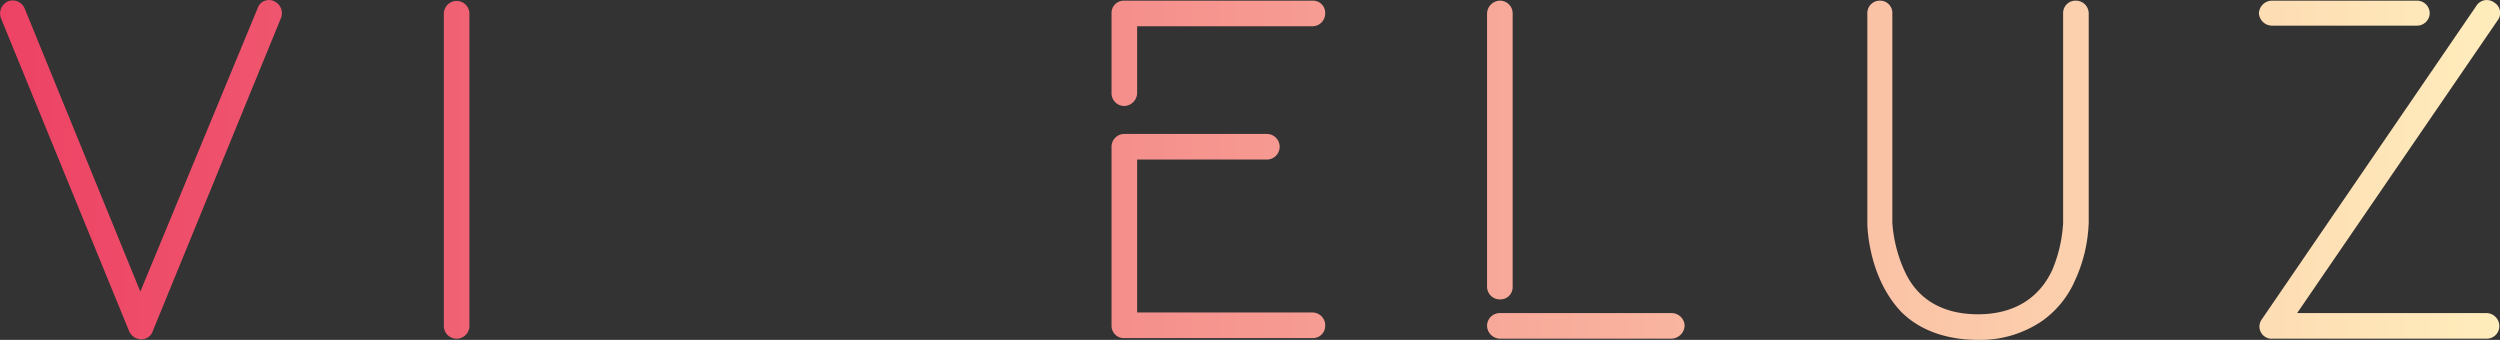 <svg xmlns="http://www.w3.org/2000/svg" xmlns:xlink="http://www.w3.org/1999/xlink" viewBox="0 0 420.09 57.11"><rect x="0" y="0" width="420.09" height="57.11" fill="#333333" stroke="none"/><defs><style>.cls-1{fill:url(#Degradado_sin_nombre_7);}.cls-2{fill:url(#Degradado_sin_nombre_7-2);}.cls-3{fill:url(#Degradado_sin_nombre_7-4);}.cls-4{fill:url(#Degradado_sin_nombre_7-6);}.cls-5{fill:url(#Degradado_sin_nombre_7-7);}</style><linearGradient id="Degradado_sin_nombre_7" y1="400.51" x2="420" y2="400.51" gradientTransform="translate(0 -372)" gradientUnits="userSpaceOnUse"><stop offset="0" stop-color="#ed4264"></stop><stop offset="1" stop-color="#ffedbc"></stop></linearGradient><linearGradient id="Degradado_sin_nombre_7-2" x1="-0.01" y1="400.51" x2="419.99" y2="400.51" xlink:href="#Degradado_sin_nombre_7"></linearGradient><linearGradient id="Degradado_sin_nombre_7-4" x1="-0.01" y1="400.46" x2="419.99" y2="400.46" xlink:href="#Degradado_sin_nombre_7"></linearGradient><linearGradient id="Degradado_sin_nombre_7-6" x1="-0.01" y1="400.61" x2="419.99" y2="400.61" xlink:href="#Degradado_sin_nombre_7"></linearGradient><linearGradient id="Degradado_sin_nombre_7-7" x1="-0.01" y1="400.45" x2="419.99" y2="400.45" xlink:href="#Degradado_sin_nombre_7"></linearGradient></defs><g id="Capa_2" data-name="Capa 2"><g id="Capa_1-2" data-name="Capa 1"><path class="cls-1" d="M.18,3.11l21.5,52.5a2.28,2.28,0,0,0,2,1.4,2,2,0,0,0,2-1.4h0l21.5-52.5a2.2,2.2,0,0,0-1.1-2.9,1.88,1.88,0,0,0-.8-.2,2,2,0,0,0-2,1.4L23.58,49,4.18,1.51A2.18,2.18,0,0,0,1.38.21,2.24,2.24,0,0,0,.18,3.11Z"></path><path class="cls-2" d="M76.78,56.91a2.14,2.14,0,0,0,2.1-2.2V2.31a2.15,2.15,0,1,0-4.3,0v52.5A2.14,2.14,0,0,0,76.78,56.91Z"></path><path class="cls-2" d="M110.48,3.11l21.4,52.5a2.28,2.28,0,0,0,2,1.4,2,2,0,0,0,2-1.4h0l21.6-52.5a2.2,2.2,0,0,0-1.1-2.9,1.88,1.88,0,0,0-.8-.2,2,2,0,0,0-2,1.4L133.88,49l-19.4-47.5a2.18,2.18,0,0,0-2.8-1.3A2.34,2.34,0,0,0,110.48,3.11Z"></path><path class="cls-3" d="M188.88,17.81a2.22,2.22,0,0,0,2.2-2.2V4.41h29.5a2.14,2.14,0,0,0,2.1-2.2,2.05,2.05,0,0,0-2.1-2.1h-31.7a2.05,2.05,0,0,0-2.1,2.1v13.4a2.14,2.14,0,0,0,2.1,2.2Zm31.7,39a2.05,2.05,0,0,0,2.1-2.1,2.14,2.14,0,0,0-2.1-2.2h-29.5V26.81h21.8a2.15,2.15,0,1,0,0-4.3h-24a2.14,2.14,0,0,0-2.1,2.2v30a2.05,2.05,0,0,0,2.1,2.1Z"></path><path class="cls-2" d="M280.88,56.91a2.29,2.29,0,0,0,2.2-2.2,2.2,2.2,0,0,0-2.2-2.1h-28.8a2.14,2.14,0,0,0-2.2,2.1,2.22,2.22,0,0,0,2.2,2.2Zm-28.8-6.6a2.05,2.05,0,0,0,2.1-2.1V2.31a2.14,2.14,0,0,0-2.1-2.2,2.22,2.22,0,0,0-2.2,2.2v45.9A2.14,2.14,0,0,0,252.08,50.31Z"></path><path class="cls-4" d="M332.38,57.11a18.38,18.38,0,0,0,10.8-3.2,16.27,16.27,0,0,0,5.5-6.8,25.09,25.09,0,0,0,2.3-9.8v-35a2.16,2.16,0,0,0-2.2-2.2,2.08,2.08,0,0,0-2.1,2.2v35.1a23.72,23.72,0,0,1-1.8,7.9c-2.3,5-6.7,7.5-12.5,7.5s-10.2-2.4-12.4-7.4a23.33,23.33,0,0,1-2-8h0V2.31a2.06,2.06,0,0,0-2-2.2,2.1,2.1,0,0,0-2.2,2.2v35.2c0,.4.1,9,5.7,14.9,3.1,3.1,7.6,4.7,12.9,4.7Z"></path><path class="cls-5" d="M417.88,56.91a2.11,2.11,0,0,0,2.1-2.1,2.2,2.2,0,0,0-2.1-2.2H386l33.7-49.2a2.05,2.05,0,0,0-.6-3,2.07,2.07,0,0,0-3,.6l-36,52.6a2.05,2.05,0,0,0,1.8,3.3Zm-11.8-52.6a2.14,2.14,0,0,0,2.2-2.1,2.14,2.14,0,0,0-2.2-2.1h-24.2a2.22,2.22,0,0,0-2.3,2.1,2.22,2.22,0,0,0,2.3,2.1Z"></path></g></g></svg>